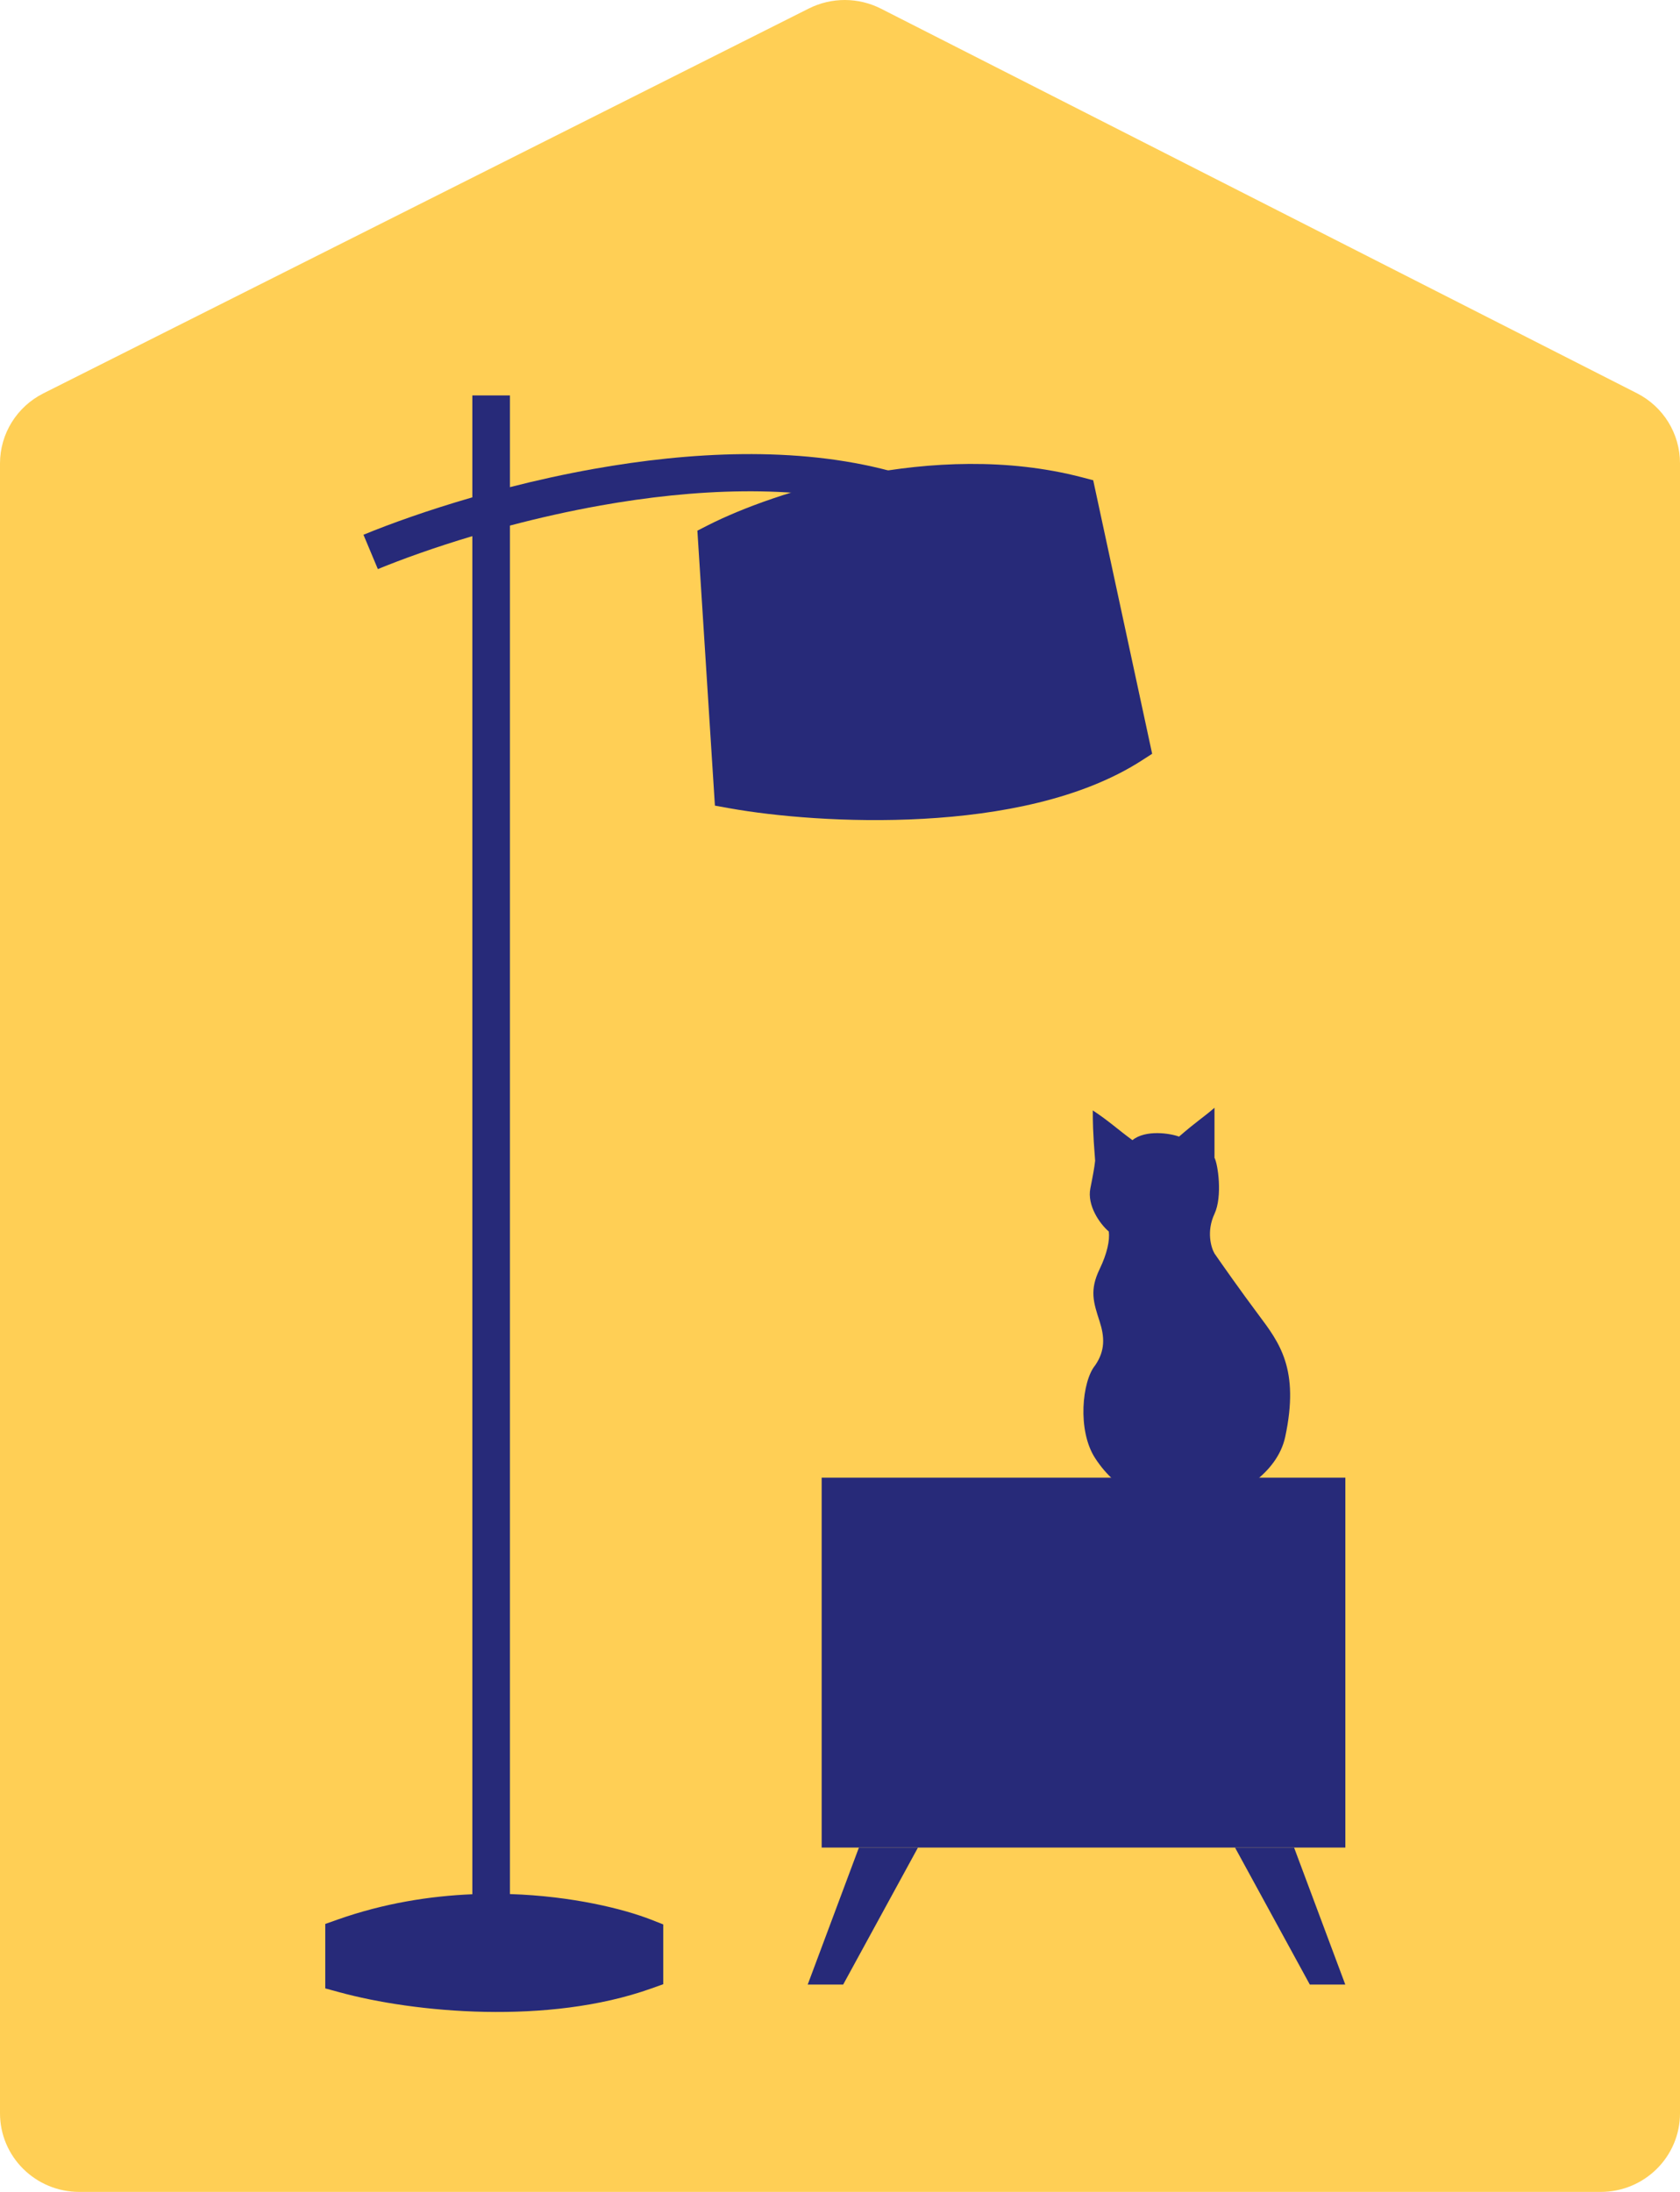 <?xml version="1.0" encoding="UTF-8"?> <svg xmlns="http://www.w3.org/2000/svg" width="46" height="60" viewBox="0 0 46 60" fill="none"><path d="M22.148 0.232C22.769 -0.079 23.502 -0.077 24.121 0.237L44.82 10.764C45.545 11.132 46 11.872 46 12.679L46 57.848C46 59.036 45.028 60 43.829 60H2.171C0.972 60 0 59.036 0 57.848L0 12.685C0 11.875 0.46 11.133 1.189 10.767L22.148 0.232Z" fill="#FFCF55"></path><path d="M9.284 54.174V53.153C12.809 51.928 16.337 52.642 17.66 53.153V54.089C14.938 55.042 11.335 54.727 9.284 54.174Z" fill="#272A79"></path><path fill-rule="evenodd" clip-rule="evenodd" d="M12.933 51.852C11.769 51.9 10.509 52.099 9.248 52.544L8.906 52.665V54.429L9.284 54.532C11.356 55.1 15.011 55.434 17.82 54.436L18.16 54.315V52.678L17.835 52.55C17.082 52.255 15.672 51.902 13.962 51.847L13.962 14.387C14.738 14.182 15.575 13.992 16.443 13.837C18.98 13.385 21.747 13.242 24.109 13.875L24.378 12.893C21.805 12.203 18.866 12.371 16.261 12.835C15.461 12.978 14.688 13.149 13.962 13.335V10.824H12.933V13.614C11.729 13.962 10.699 14.331 9.952 14.638L10.346 15.578C11.001 15.309 11.891 14.987 12.933 14.676L12.933 51.852ZM9.935 53.389V53.647C11.836 54.096 14.796 54.304 17.132 53.59V53.382C15.77 52.941 12.874 52.462 9.935 53.389Z" fill="#272A79"></path><path d="M30.793 20.486L29.367 13.434C25.611 12.389 21.457 13.869 19.85 14.74L20.269 21.749C22.547 22.184 27.841 22.506 30.793 20.486Z" fill="#272A79"></path><path fill-rule="evenodd" clip-rule="evenodd" d="M20.177 15.127L20.564 21.193C21.725 21.368 23.442 21.5 25.226 21.401C27.104 21.296 28.988 20.938 30.38 20.156L29.046 13.97C27.294 13.576 25.454 13.679 23.828 13.989C22.307 14.28 21.003 14.747 20.177 15.127ZM23.628 12.994C25.445 12.647 27.578 12.532 29.624 13.065L29.933 13.146L31.547 20.634L31.251 20.824C29.609 21.878 27.364 22.298 25.286 22.413C23.194 22.53 21.193 22.343 19.976 22.125L19.575 22.053L19.095 14.526L19.395 14.373C20.272 13.928 21.81 13.341 23.628 12.994Z" fill="#272A79"></path><path d="M22.116 54.324L23.518 50.574H25.135L23.087 54.324H22.116Z" fill="#272A79"></path><path d="M36.835 54.324L35.433 50.574H33.816L35.864 54.324H36.835Z" fill="#272A79"></path><path d="M36.837 50.574H22.498L22.498 40.449H36.837V50.574Z" fill="#272A79"></path><path d="M35.19 39.333C34.973 40.341 33.854 40.994 33.074 41.136C31.633 41.388 30.603 40.865 29.986 39.915C29.491 39.155 29.63 37.802 29.986 37.375C30.266 36.968 30.244 36.592 30.109 36.173C29.94 35.65 29.828 35.32 30.109 34.739C30.315 34.312 30.391 33.95 30.36 33.711C30.11 33.498 29.761 32.994 29.855 32.529C29.922 32.196 29.967 31.954 29.986 31.773C29.922 30.972 29.922 30.684 29.922 30.396C30.36 30.684 30.585 30.9 31.007 31.21C31.367 30.916 32.045 31.023 32.283 31.113C32.778 30.684 32.919 30.612 33.254 30.324V31.693C33.347 31.861 33.478 32.746 33.254 33.227C33.029 33.707 33.16 34.151 33.254 34.312C33.459 34.609 33.987 35.359 34.452 35.98C35.032 36.755 35.589 37.474 35.19 39.333Z" fill="#272A79"></path></svg> 